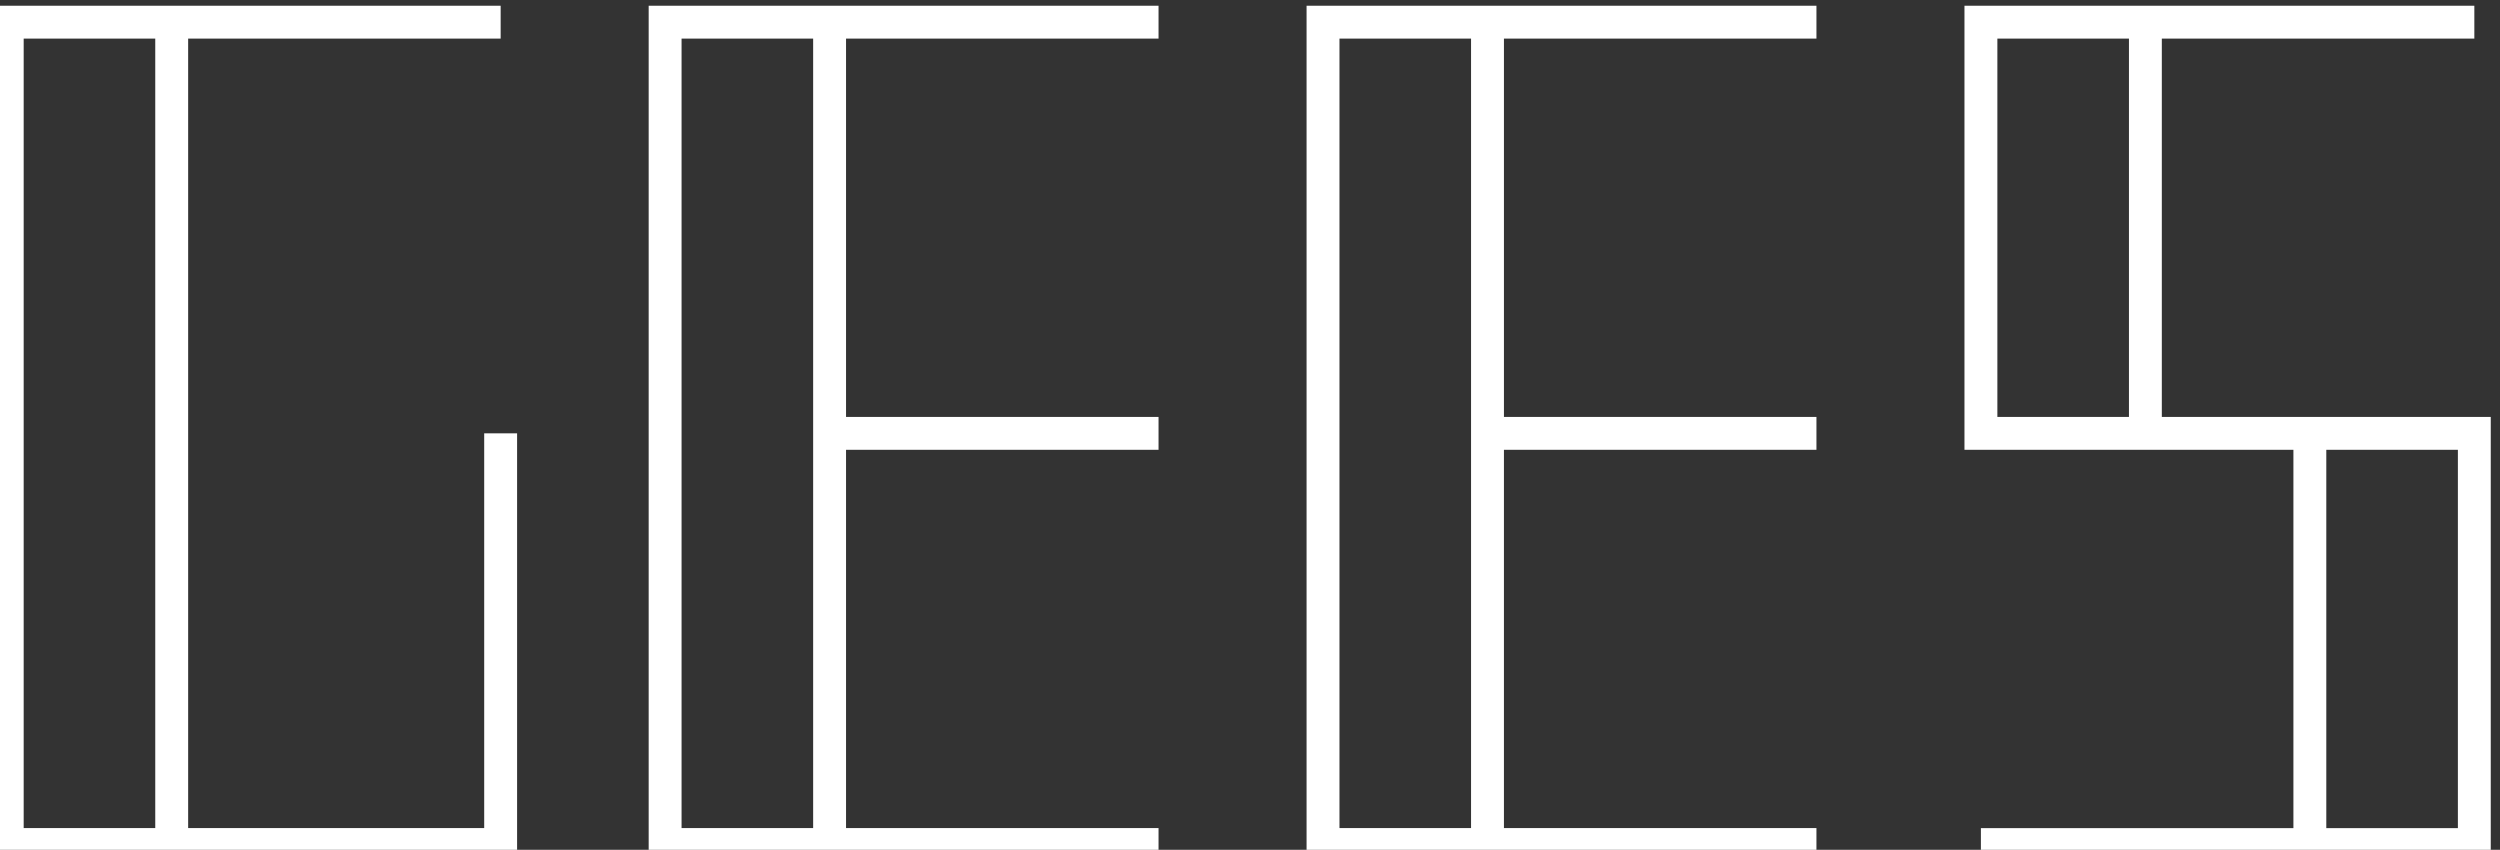<?xml version="1.0" encoding="utf-8"?>
<!-- Generator: Adobe Illustrator 13.0.0, SVG Export Plug-In . SVG Version: 6.00 Build 14948)  -->
<!DOCTYPE svg PUBLIC "-//W3C//DTD SVG 1.1//EN" "http://www.w3.org/Graphics/SVG/1.1/DTD/svg11.dtd">
<svg version="1.1" id="logo" xmlns="http://www.w3.org/2000/svg" xmlns:xlink="http://www.w3.org/1999/xlink" x="0px" y="0px"
	 width="255.118px" height="86.723px" viewBox="0 0 255.118 86.723" enable-background="new 0 0 255.118 86.723"
	 xml:space="preserve">
<rect x="0" y="0" width="255.118" height="86.723" fill="#333333" stroke="none"/>
<path fill="#FFFFFF" d="M2.416,3.941h13.427v80.563H2.416V3.941z M-0.941,0.585v87.276h53.709V44.223h-3.357v40.282H19.2V3.941
	h31.89V0.585H-0.941z"/>
<path fill="#FFFFFF" d="M69.552,3.941h13.427v80.563H69.552V3.941z M66.195,0.585v87.276h52.031v-3.356h-31.89V45.902h31.89v-3.356
	h-31.89V3.941h31.89V0.585H66.195z"/>
<path fill="#FFFFFF" d="M136.689,3.941h13.427v80.563h-13.427V3.941z M133.332,0.585v87.276h52.031v-3.356h-31.89V45.902h31.89
	v-3.356h-31.89V3.941h31.89V0.585H133.332z"/>
<path fill="#FFFFFF" d="M237.392,45.902h13.428v38.604h-13.428V45.902z M203.826,3.941h13.427v38.604h-13.427V3.941z M200.468,0.585
	v45.316h33.568v38.604h-31.891v3.356h52.03V42.545h-33.567V3.941H252.5V0.585H200.468z"/>
</svg>
